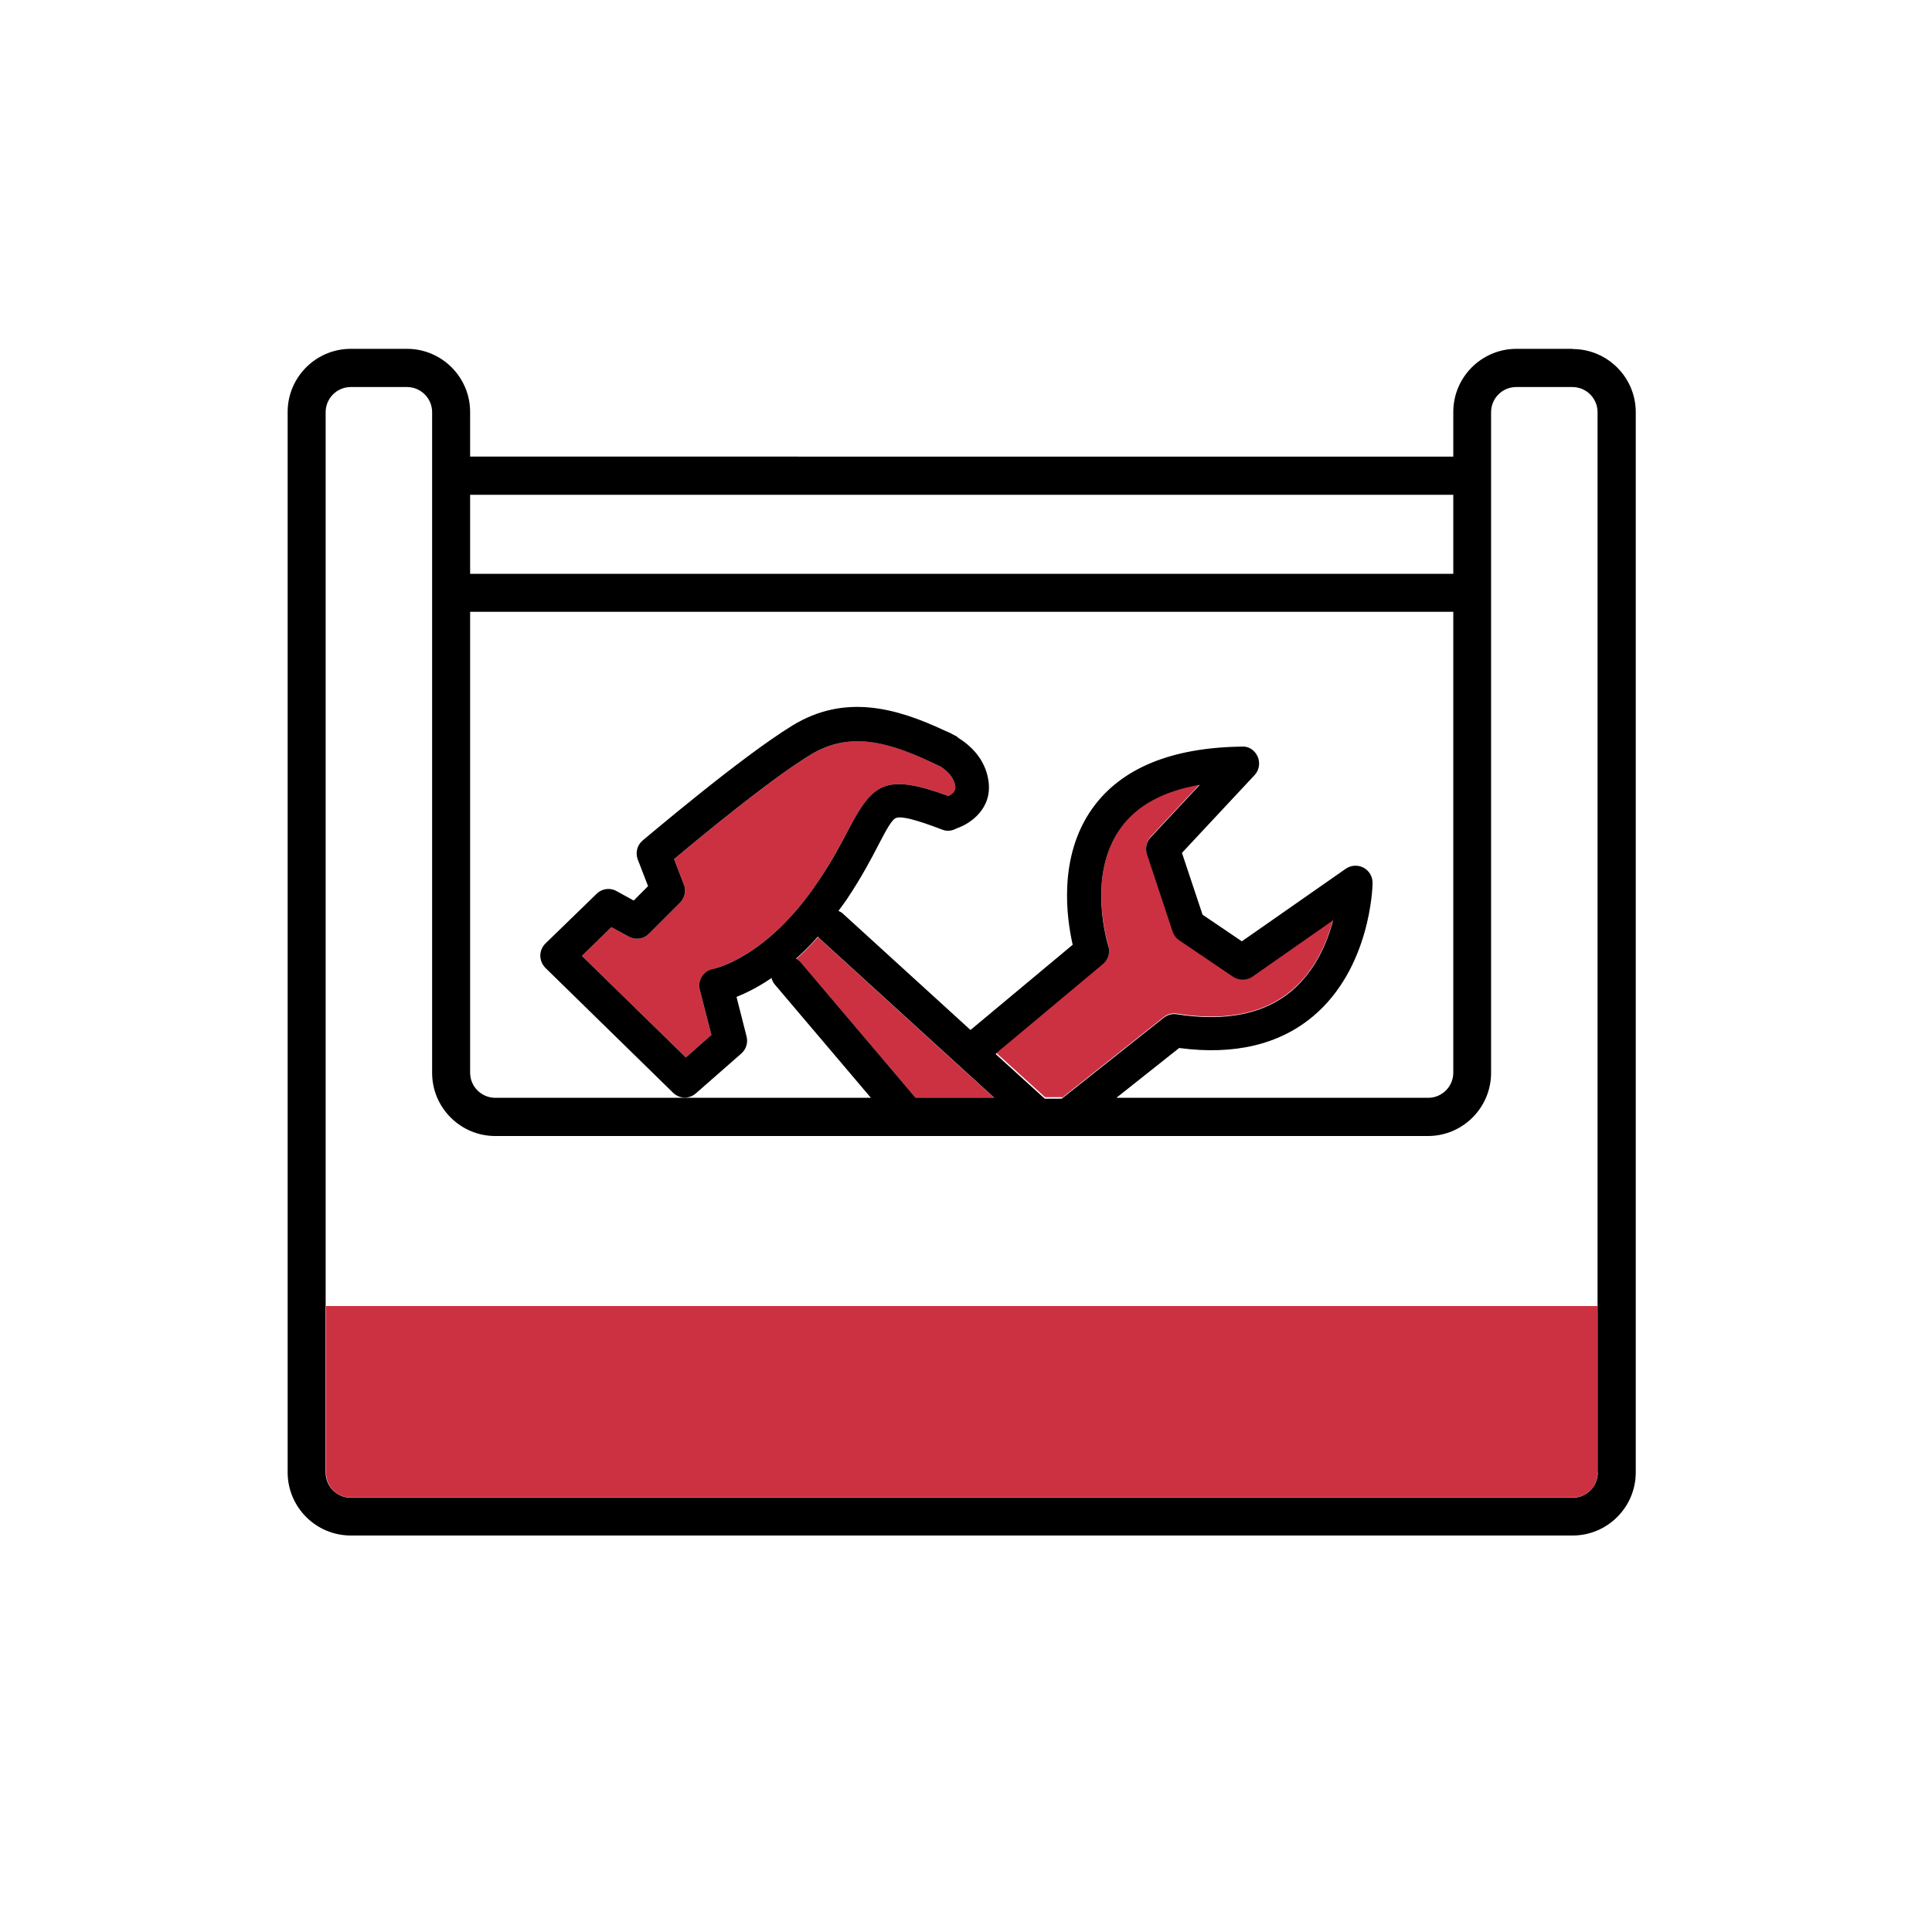 <?xml version="1.0" encoding="UTF-8"?><svg id="Layer_1" xmlns="http://www.w3.org/2000/svg" viewBox="0 0 90 90"><defs><style>.cls-1{fill:none;}.cls-2{fill:#cc3142;}</style></defs><path class="cls-1" d="m23.07,51.15h17.5l-4.47-5.27c-.08-.09-.13-.2-.16-.31-.64.44-1.21.71-1.63.88l.47,1.85c.07.29-.02.6-.25.79l-2.11,1.85c-.15.13-.34.2-.52.2-.2,0-.4-.08-.55-.23l-5.94-5.81c-.15-.15-.24-.35-.24-.57,0-.21.09-.42.24-.57l2.38-2.31c.25-.24.63-.29.93-.13l.8.44.67-.67-.48-1.24c-.12-.31-.03-.67.23-.89.19-.16,4.56-3.89,6.97-5.35,2.43-1.49,4.84-.83,7.09.23.12.05.26.11.44.21.03.02.07.03.1.05.04.02.06.05.1.08.57.36,1.24.98,1.4,1.96.22,1.34-.84,2.05-1.48,2.26-.2.11-.43.14-.66.06-.53-.2-1.78-.68-2.15-.55-.21.07-.48.58-.82,1.24-.33.64-.79,1.51-1.5,2.58-.12.18-.25.34-.37.51.05.03.11.05.16.09l5.99,5.46,4.76-3.97c-.27-1.18-.71-4.09.93-6.37,1.33-1.85,3.67-2.82,6.95-2.86.33-.02.61.18.74.47.13.29.07.63-.15.86l-3.38,3.62.96,2.88,1.83,1.24,4.84-3.38c.24-.17.56-.19.83-.05.26.14.43.42.42.71,0,.16-.09,3.96-2.77,6.21-1.57,1.32-3.67,1.82-6.24,1.48l-2.9,2.3s-.01.01-.02.02h14.52c.64,0,1.17-.52,1.17-1.17v-21.47H21.9v21.47c0,.64.52,1.17,1.17,1.17Z"/><rect class="cls-1" x="21.9" y="23.05" width="45.79" height="3.68"/><path class="cls-1" d="m73.26,18.03h-2.62c-.64,0-1.17.52-1.17,1.17v30.78c0,1.62-1.32,2.94-2.94,2.94H23.07c-1.62,0-2.94-1.32-2.94-2.94v-30.78c0-.64-.52-1.17-1.17-1.17h-2.62c-.64,0-1.17.52-1.17,1.17v49.4c0,.64.52,1.17,1.17,1.17h56.92c.64,0,1.17-.52,1.17-1.17V19.2c0-.64-.52-1.17-1.17-1.17Zm1.15,50.59c0,.63-.51,1.14-1.14,1.14H16.33c-.63,0-1.14-.51-1.14-1.14v-7.78h59.22v7.78Z"/><path class="cls-2" d="m42.65,51.15h3.67l-8.16-7.44s-.03-.04-.05-.06c-.35.39-.69.73-1.02,1.03.08.05.16.1.23.18l5.34,6.3Z"/><path class="cls-2" d="m49.46,51.15l4.75-3.77c.17-.14.4-.2.62-.16,2.26.36,4.05,0,5.33-1.08,1.11-.93,1.66-2.25,1.94-3.3l-3.76,2.63c-.27.19-.63.19-.9,0l-2.51-1.7c-.14-.1-.25-.24-.31-.41l-1.19-3.59c-.09-.27-.02-.58.17-.79l2.29-2.45c-1.7.3-2.94.98-3.69,2.02-1.59,2.22-.58,5.45-.57,5.48.1.3,0,.64-.24.84l-4.99,4.17,2.28,2.07h.79Z"/><path class="cls-2" d="m33.23,45.13s2.5-.5,4.89-4.08c.66-.99,1.08-1.79,1.42-2.43,1.13-2.16,1.74-2.6,4.64-1.54.15-.07.36-.21.32-.47-.07-.41-.38-.7-.67-.89-2.38-1.19-4.22-1.69-6.09-.55-1.87,1.15-5.17,3.87-6.34,4.85l.46,1.19c.11.29.04.62-.18.84l-1.45,1.45c-.25.25-.63.3-.94.13l-.81-.44-1.37,1.34,4.84,4.73,1.19-1.05-.54-2.1c-.06-.22-.02-.44.1-.63.12-.19.31-.31.53-.35Z"/><path d="m73.26,16.25h-2.62c-1.62,0-2.94,1.32-2.94,2.94v2.08H21.9v-2.08c0-1.62-1.32-2.94-2.94-2.94h-2.62c-1.62,0-2.94,1.32-2.94,2.94v49.4c0,1.62,1.32,2.94,2.94,2.94h56.92c1.62,0,2.94-1.32,2.94-2.94V19.2c0-1.62-1.32-2.94-2.94-2.94Zm-51.35,6.8h45.79v3.68H21.9v-3.68Zm0,5.45h45.79v21.47c0,.64-.52,1.17-1.17,1.17h-14.52s.01-.02.02-.02l2.9-2.3c2.57.34,4.67-.16,6.24-1.48,2.68-2.25,2.77-6.05,2.77-6.21,0-.3-.16-.57-.42-.71-.26-.14-.58-.12-.83.05l-4.84,3.38-1.83-1.24-.96-2.88,3.38-3.62c.22-.23.27-.57.15-.86-.13-.29-.41-.5-.74-.47-3.28.04-5.62,1.01-6.95,2.86-1.64,2.28-1.2,5.19-.93,6.37l-4.76,3.97-5.99-5.46s-.1-.06-.16-.09c.12-.17.25-.33.37-.51.71-1.06,1.17-1.94,1.5-2.58.34-.65.61-1.17.82-1.24.37-.13,1.62.35,2.15.55.23.09.46.05.66-.06.63-.21,1.7-.92,1.48-2.26-.16-.99-.83-1.6-1.4-1.96-.03-.02-.06-.06-.1-.08-.03-.02-.07-.03-.1-.05-.18-.1-.32-.16-.44-.21-2.26-1.06-4.66-1.72-7.09-.23-2.4,1.47-6.78,5.2-6.97,5.35-.26.22-.35.57-.23.89l.48,1.24-.67.67-.8-.44c-.3-.17-.68-.12-.93.13l-2.38,2.31c-.15.15-.24.35-.24.57,0,.21.09.42.24.57l5.94,5.81c.15.15.35.23.55.23.19,0,.37-.07.52-.2l2.11-1.85c.23-.2.32-.5.25-.79l-.47-1.85c.42-.17.99-.44,1.63-.88.03.11.08.22.16.31l4.47,5.27h-17.5c-.64,0-1.17-.52-1.17-1.17v-21.47Zm24.49,20.57l4.99-4.17c.24-.21.34-.54.24-.84-.01-.03-1.03-3.26.57-5.48.75-1.05,1.99-1.73,3.69-2.02l-2.29,2.45c-.2.21-.26.51-.17.79l1.19,3.59c.06.17.16.31.31.41l2.51,1.7c.27.18.63.18.9,0l3.76-2.63c-.27,1.05-.83,2.36-1.94,3.3-1.28,1.07-3.07,1.43-5.33,1.08-.22-.04-.44.02-.62.16l-4.75,3.77h-.79l-2.28-2.07Zm-8.29-5.43s.03.04.05.06l8.16,7.44h-3.67l-5.34-6.3c-.07-.08-.14-.13-.23-.18.33-.3.68-.64,1.02-1.03Zm-5.51,2.47l.54,2.1-1.19,1.05-4.84-4.73,1.37-1.34.81.44c.31.17.69.12.94-.13l1.45-1.45c.22-.22.29-.55.18-.84l-.46-1.19c1.17-.98,4.46-3.7,6.34-4.85,1.86-1.14,3.71-.63,6.09.55.29.19.6.48.67.89.04.25-.16.39-.32.47-2.91-1.06-3.51-.62-4.64,1.54-.34.64-.75,1.44-1.42,2.43-2.39,3.58-4.87,4.08-4.89,4.08-.22.04-.41.16-.53.35-.12.19-.16.41-.1.63Zm41.83,22.49c0,.64-.52,1.17-1.17,1.17H16.34c-.64,0-1.17-.52-1.17-1.17V19.2c0-.64.52-1.17,1.17-1.17h2.62c.64,0,1.17.52,1.17,1.17v30.78c0,1.62,1.32,2.94,2.94,2.94h43.45c1.62,0,2.94-1.32,2.94-2.94v-30.78c0-.64.52-1.17,1.17-1.17h2.62c.64,0,1.17.52,1.17,1.17v49.4Z"/><path class="cls-2" d="m15.19,68.62c0,.63.51,1.14,1.14,1.14h56.95c.63,0,1.14-.51,1.14-1.14v-7.78H15.19v7.78Z"/></svg>